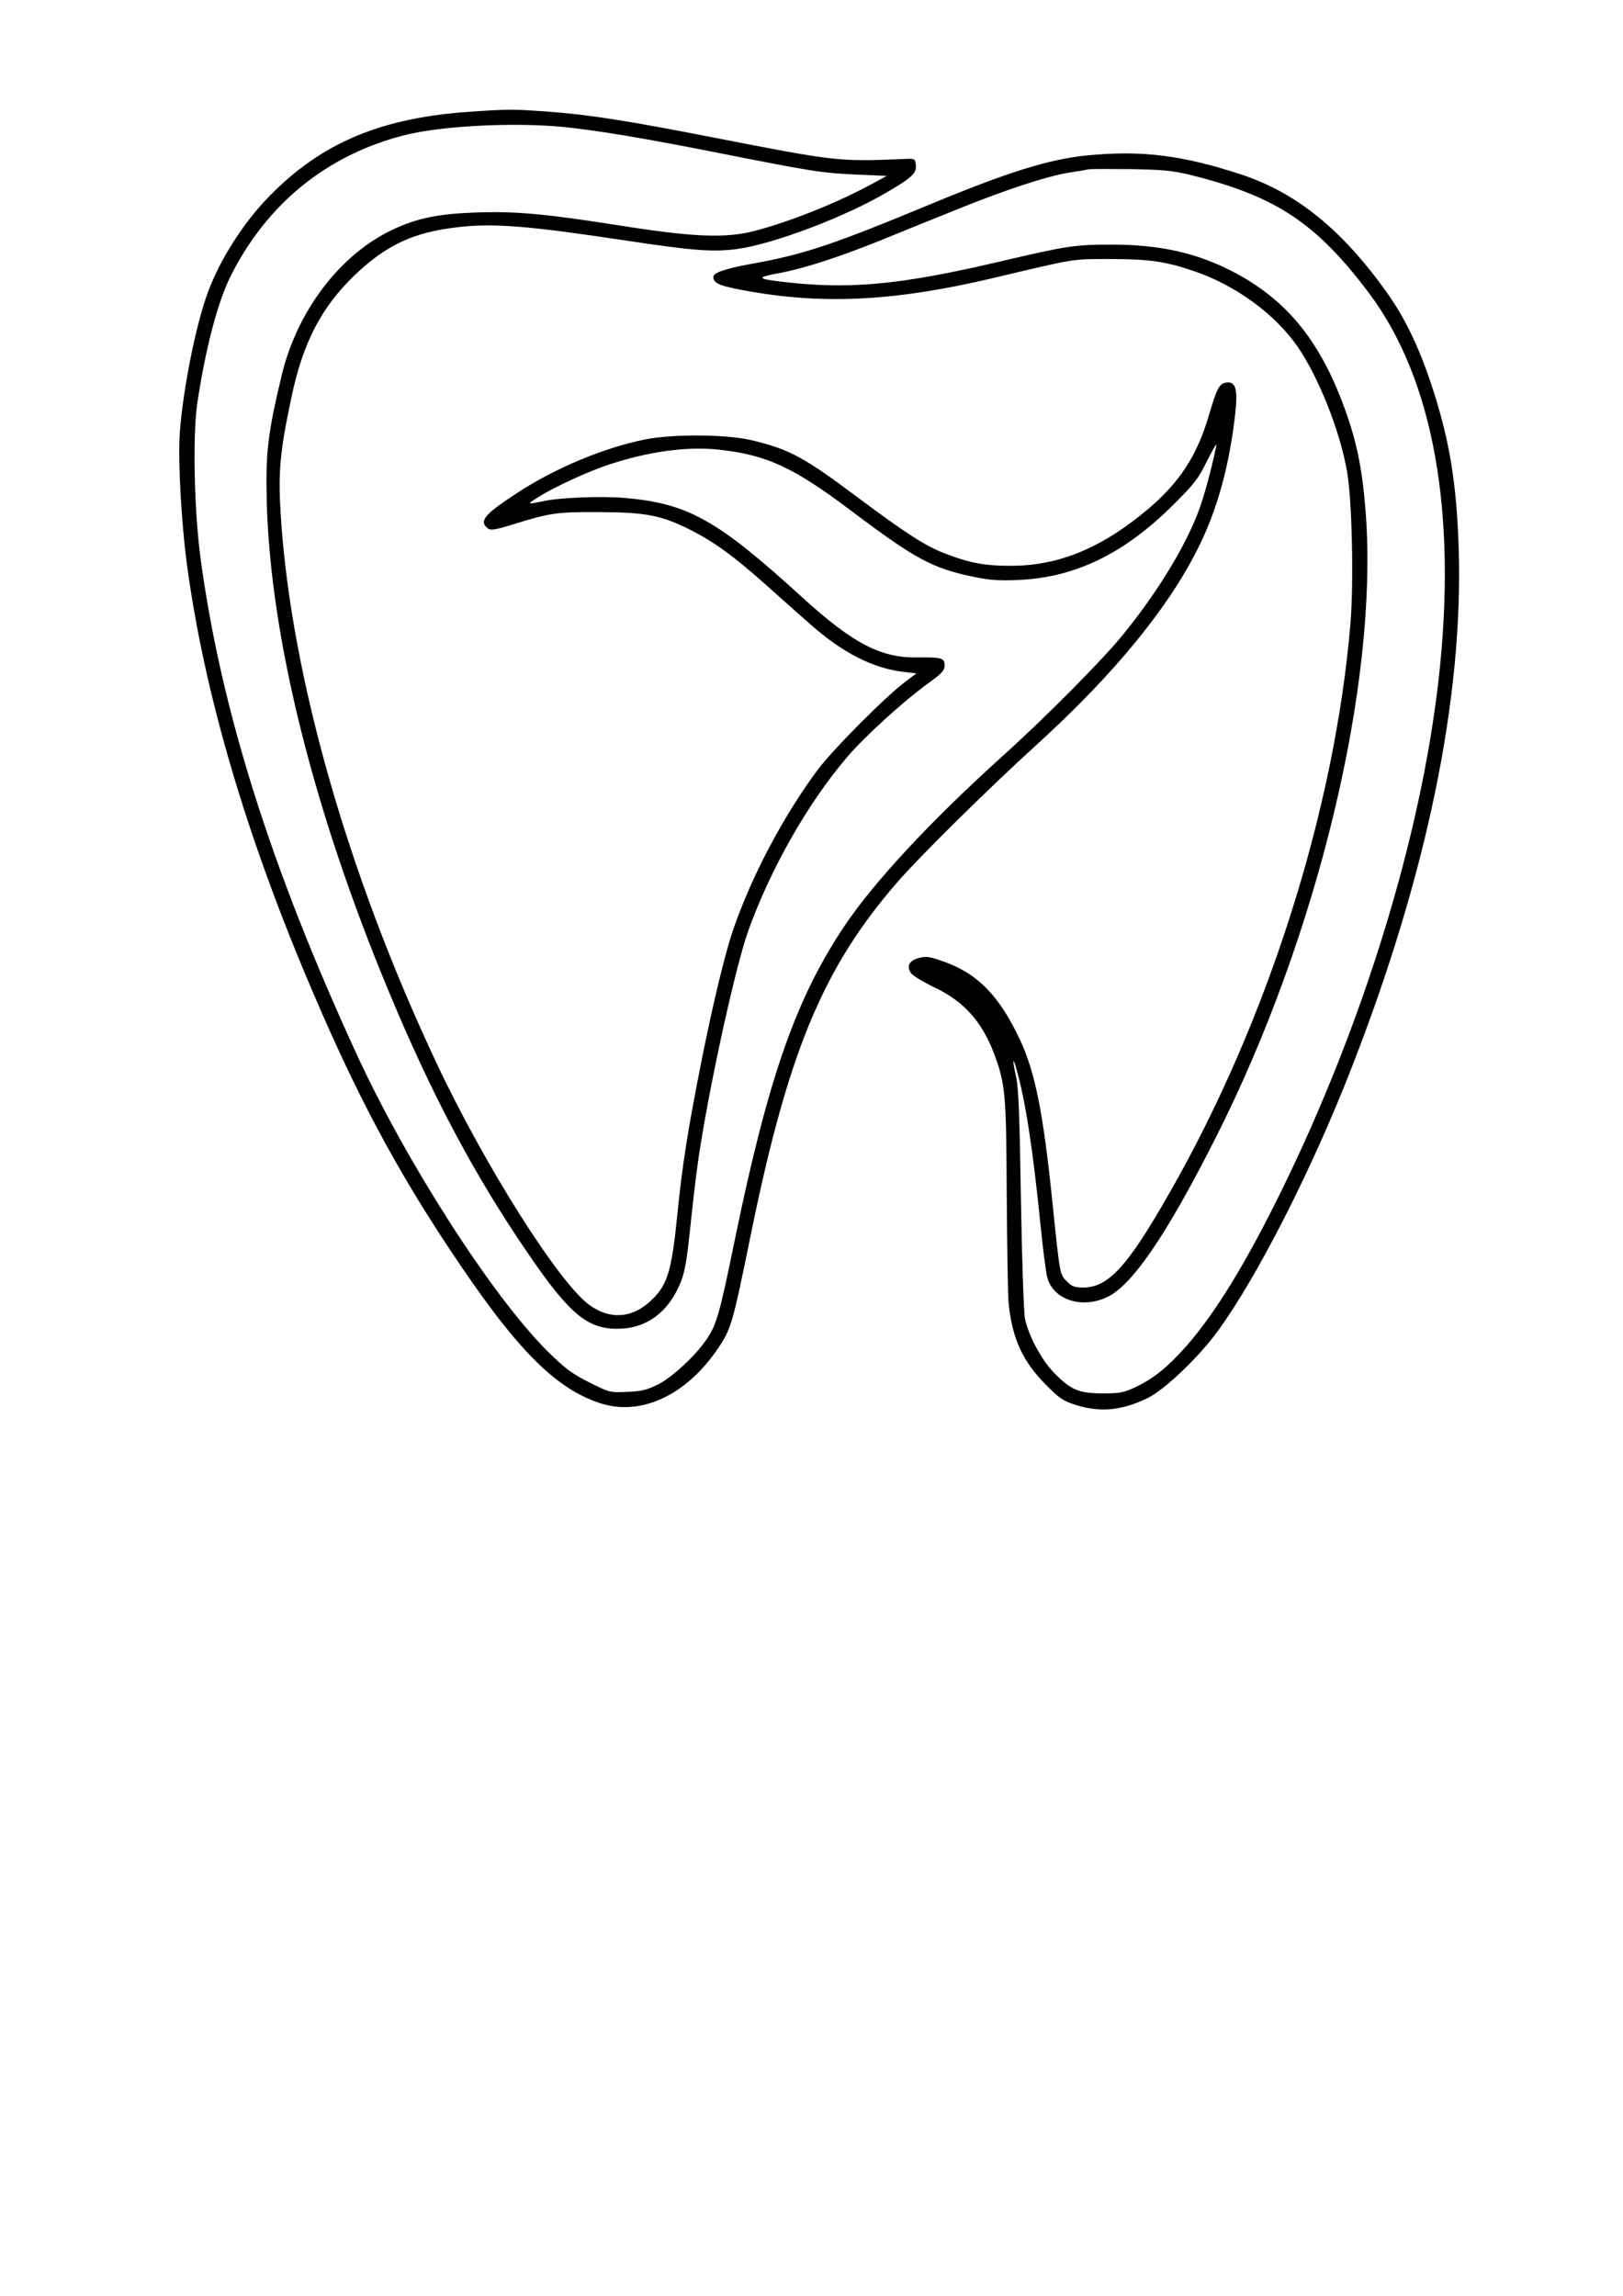 <?xml version="1.0" encoding="UTF-8" standalone="yes"?>
<svg version="1.0" xmlns="http://www.w3.org/2000/svg" width="210mm" height="297mm" viewBox="0 0 744 1052" preserveAspectRatio="xMidYMid meet">
  <g transform="translate(0,1052) scale(0.1,-0.1)" fill="#000000" stroke="none">
    <path d="M2155 10009 c-406 -27 -681 -142 -919 -386 -127 -128 -243 -316 -294
-473 -56 -169 -110 -460 -119 -635 -6 -126 9 -387 32 -567 79 -599 274 -1264
583 -1983 197 -461 374 -793 617 -1160 303 -458 483 -644 693 -714 186 -63
396 33 542 248 62 92 68 112 151 520 171 838 330 1223 670 1616 102 118 420
432 638 630 361 328 615 639 751 920 83 171 135 364 162 595 13 117 3 153 -39
148 -33 -4 -44 -24 -80 -146 -54 -187 -134 -310 -280 -434 -210 -177 -407
-259 -623 -260 -120 -1 -193 12 -302 54 -94 35 -180 91 -403 257 -247 185
-312 221 -483 263 -116 29 -363 31 -495 5 -193 -39 -419 -134 -595 -251 -142
-93 -166 -123 -127 -156 13 -11 34 -8 118 18 170 53 199 57 397 56 213 -1 283
-15 416 -82 108 -55 197 -119 347 -253 70 -63 163 -145 205 -182 145 -128 285
-199 422 -215 l61 -7 -53 -40 c-91 -69 -327 -306 -398 -400 -156 -209 -304
-487 -389 -735 -37 -106 -98 -360 -150 -626 -58 -292 -84 -459 -106 -679 -27
-269 -46 -329 -130 -403 -84 -74 -182 -78 -273 -12 -140 101 -480 639 -702
1111 -405 861 -663 1765 -712 2492 -14 211 -6 304 48 557 53 252 137 413 291
561 145 138 269 196 473 219 161 19 322 6 760 -60 315 -48 410 -55 520 -40
167 23 498 148 691 263 111 65 132 85 127 124 -3 28 -4 28 -63 25 -290 -12
-308 -10 -860 98 -405 79 -576 106 -770 120 -154 11 -175 11 -350 -1z m420
-69 c154 -15 371 -51 720 -120 429 -85 474 -92 630 -99 l140 -6 -70 -38 c-158
-86 -377 -173 -535 -214 -133 -35 -281 -29 -622 25 -336 53 -475 66 -661 59
-168 -6 -265 -26 -374 -77 -243 -113 -441 -373 -512 -670 -64 -269 -74 -354
-68 -585 18 -623 215 -1412 560 -2240 195 -469 391 -839 635 -1195 199 -292
282 -358 437 -348 104 7 189 65 243 165 40 76 47 109 71 343 11 107 29 254 41
325 55 342 163 827 219 987 101 284 275 590 455 800 79 93 262 259 369 336 64
46 77 60 77 83 0 35 -12 38 -125 37 -167 -3 -295 64 -526 274 -391 357 -525
432 -816 457 -101 9 -293 2 -369 -14 -80 -17 -80 -16 -29 16 71 46 236 122
330 152 180 59 351 82 494 68 225 -24 346 -79 621 -287 286 -215 364 -257 550
-296 76 -16 118 -19 210 -15 260 12 482 120 706 342 98 97 117 121 158 205 26
52 45 84 42 70 -26 -127 -62 -255 -92 -328 -66 -162 -188 -358 -338 -542 -93
-114 -350 -374 -551 -555 -327 -295 -586 -573 -724 -778 -221 -330 -349 -693
-501 -1431 -71 -347 -85 -396 -130 -462 -52 -77 -159 -176 -225 -209 -49 -24
-75 -31 -140 -33 -78 -4 -82 -3 -175 44 -81 41 -109 62 -196 148 -251 253
-638 855 -867 1351 -395 857 -625 1586 -718 2280 -29 220 -36 556 -15 705 37
249 93 465 153 585 165 330 439 554 791 645 168 44 496 61 727 40z"/>
    <path d="M4985 9809 c-173 -17 -359 -74 -720 -224 -457 -189 -579 -230 -830
-275 -112 -21 -165 -39 -165 -58 0 -31 32 -43 175 -68 344 -59 666 -41 1100
61 392 93 366 89 550 89 177 -1 247 -11 377 -55 191 -64 374 -198 478 -349 96
-141 193 -385 225 -570 23 -129 31 -506 16 -692 -71 -857 -381 -1831 -832
-2618 -191 -335 -279 -430 -394 -430 -38 0 -52 5 -74 28 -33 32 -32 28 -66
357 -43 420 -80 603 -150 752 -97 206 -198 307 -363 362 -52 18 -70 20 -101
11 -44 -12 -57 -38 -34 -70 8 -11 56 -40 106 -64 135 -64 217 -155 274 -304
52 -140 56 -183 58 -654 2 -240 5 -463 9 -495 18 -162 65 -262 171 -369 62
-63 79 -74 139 -93 111 -34 208 -25 326 32 77 37 235 187 322 307 180 246 431
738 613 1205 345 883 513 1693 492 2380 -10 306 -43 506 -127 758 -58 174
-122 305 -205 421 -206 288 -415 456 -670 539 -268 87 -450 110 -700 86z m485
-93 c381 -96 565 -219 804 -536 297 -394 408 -1010 320 -1779 -82 -718 -344
-1571 -719 -2336 -161 -328 -300 -556 -432 -708 -87 -99 -152 -152 -233 -191
-58 -28 -75 -31 -155 -31 -109 0 -145 15 -222 93 -58 59 -116 167 -134 247 -6
29 -14 257 -19 550 -6 389 -11 514 -23 565 -16 71 -15 94 2 33 41 -142 76
-369 111 -718 11 -110 25 -218 31 -239 27 -102 158 -145 274 -90 115 54 273
285 500 735 466 923 743 2074 686 2854 -14 190 -38 315 -87 456 -115 331 -272
527 -530 659 -163 83 -330 120 -548 120 -170 0 -206 -6 -501 -75 -476 -112
-709 -133 -1029 -93 -96 12 -95 19 4 37 117 22 268 71 458 147 103 42 268 109
368 149 216 87 401 148 504 165 41 6 82 13 90 15 8 2 96 2 195 1 155 -3 195
-7 285 -30z"/>
  </g>
</svg>